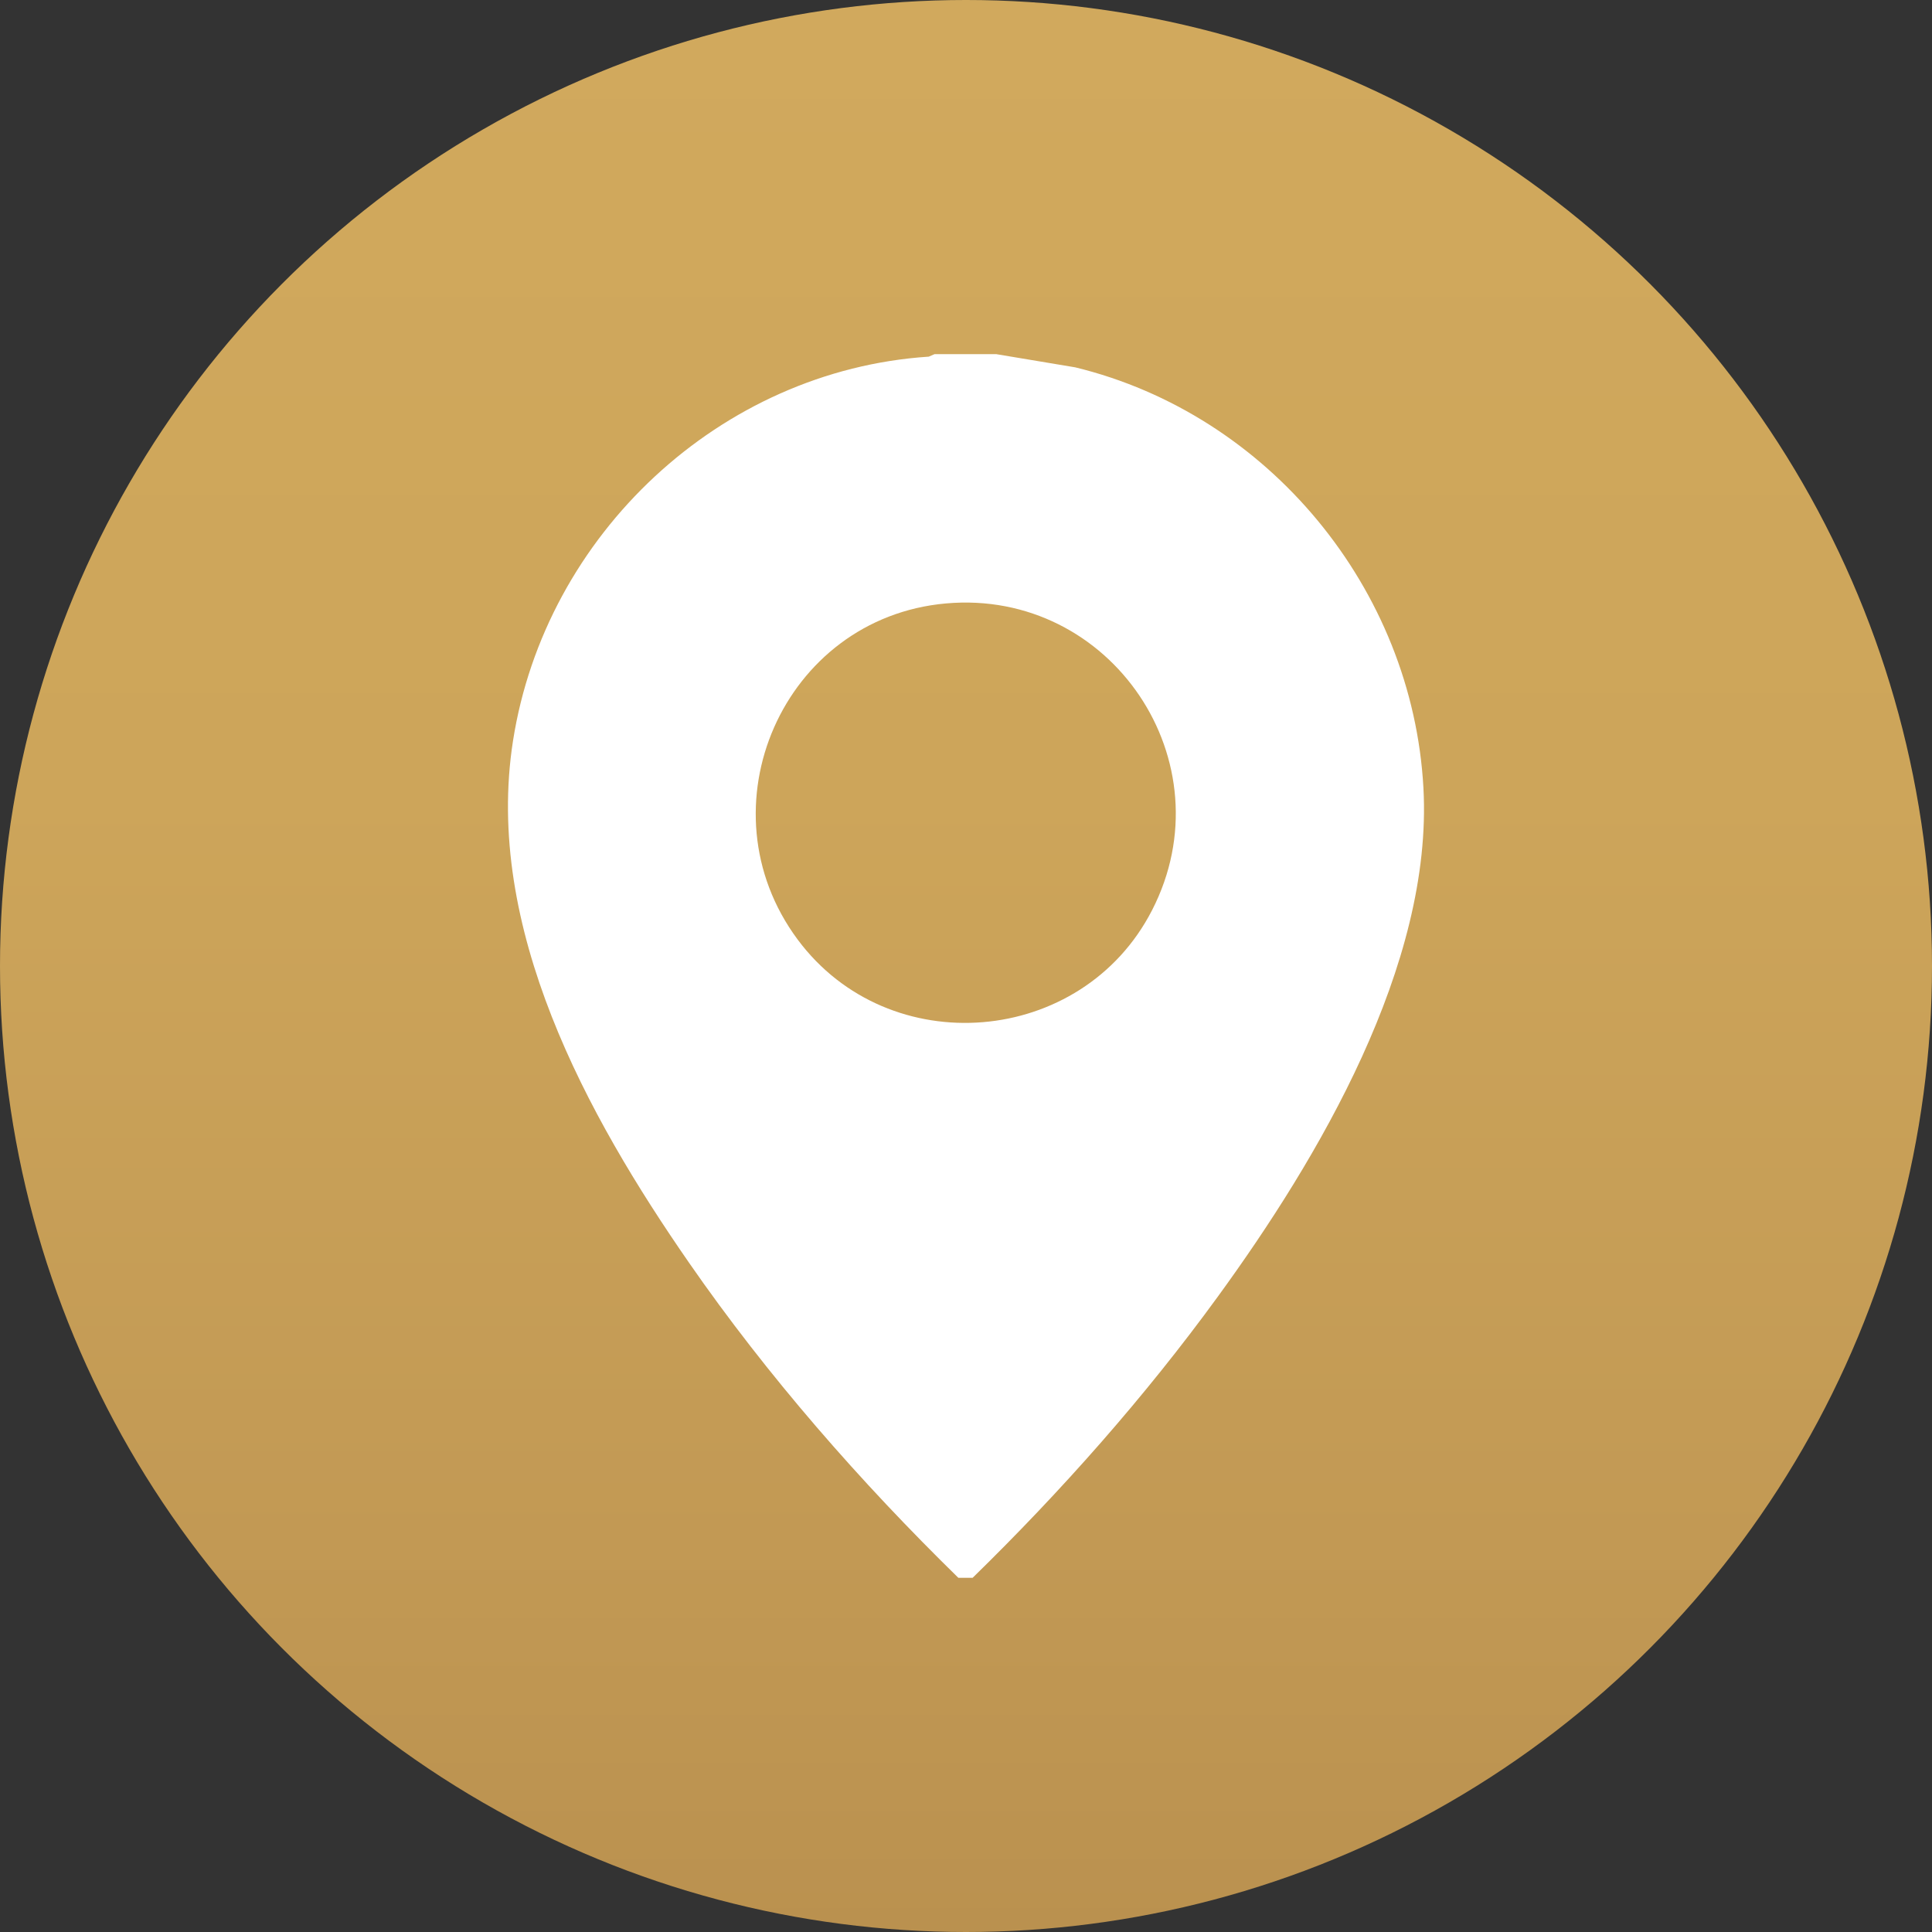 <?xml version="1.0" encoding="UTF-8"?>
<svg id="Layer_1" xmlns="http://www.w3.org/2000/svg" xmlns:xlink="http://www.w3.org/1999/xlink" version="1.1" viewBox="0 0 300 300">
  <rect x="0" y="0" width="300" height="300" fill="#333333" stroke="none"/>
  <!-- Generator: Adobe Illustrator 29.1.0, SVG Export Plug-In . SVG Version: 2.1.0 Build 142)  -->
  <defs>
    <style>
      .st0 {
        fill: url(#linear-gradient);
      }

      .st1 {
        fill: #fff;
      }
    </style>
    <linearGradient id="linear-gradient" x1="150" y1="2" x2="150" y2="302" gradientTransform="translate(0 302) scale(1 -1)" gradientUnits="userSpaceOnUse">
      <stop offset="0" stop-color="#ba914f"/>
      <stop offset=".2" stop-color="#c29954"/>
      <stop offset=".59" stop-color="#cda55a"/>
      <stop offset="1" stop-color="#d1a95d"/>
    </linearGradient>
  </defs>
  <circle class="st0" cx="150" cy="150" r="150"/>
  <path class="st1" d="M154.74,55l12.22,2.04c29.99,7.29,52.38,34.38,54.07,65.32,1.5,27.45-16.31,57.53-31.92,78.97-11.31,15.55-24.34,30.26-38.08,43.67h-2.22c-15.23-14.9-29.62-31.33-41.78-48.87-15.92-22.96-31.91-52.1-27.37-81.1,5.01-32.02,32.17-57.52,64.56-59.65l.9-.39h9.63ZM146.89,93.7c-25.29,2.25-38.22,31.73-23.04,52.18,14.19,19.12,44.17,16.64,55.04-4.54,11.82-23.02-6.36-49.92-31.99-47.64Z"/>
</svg>